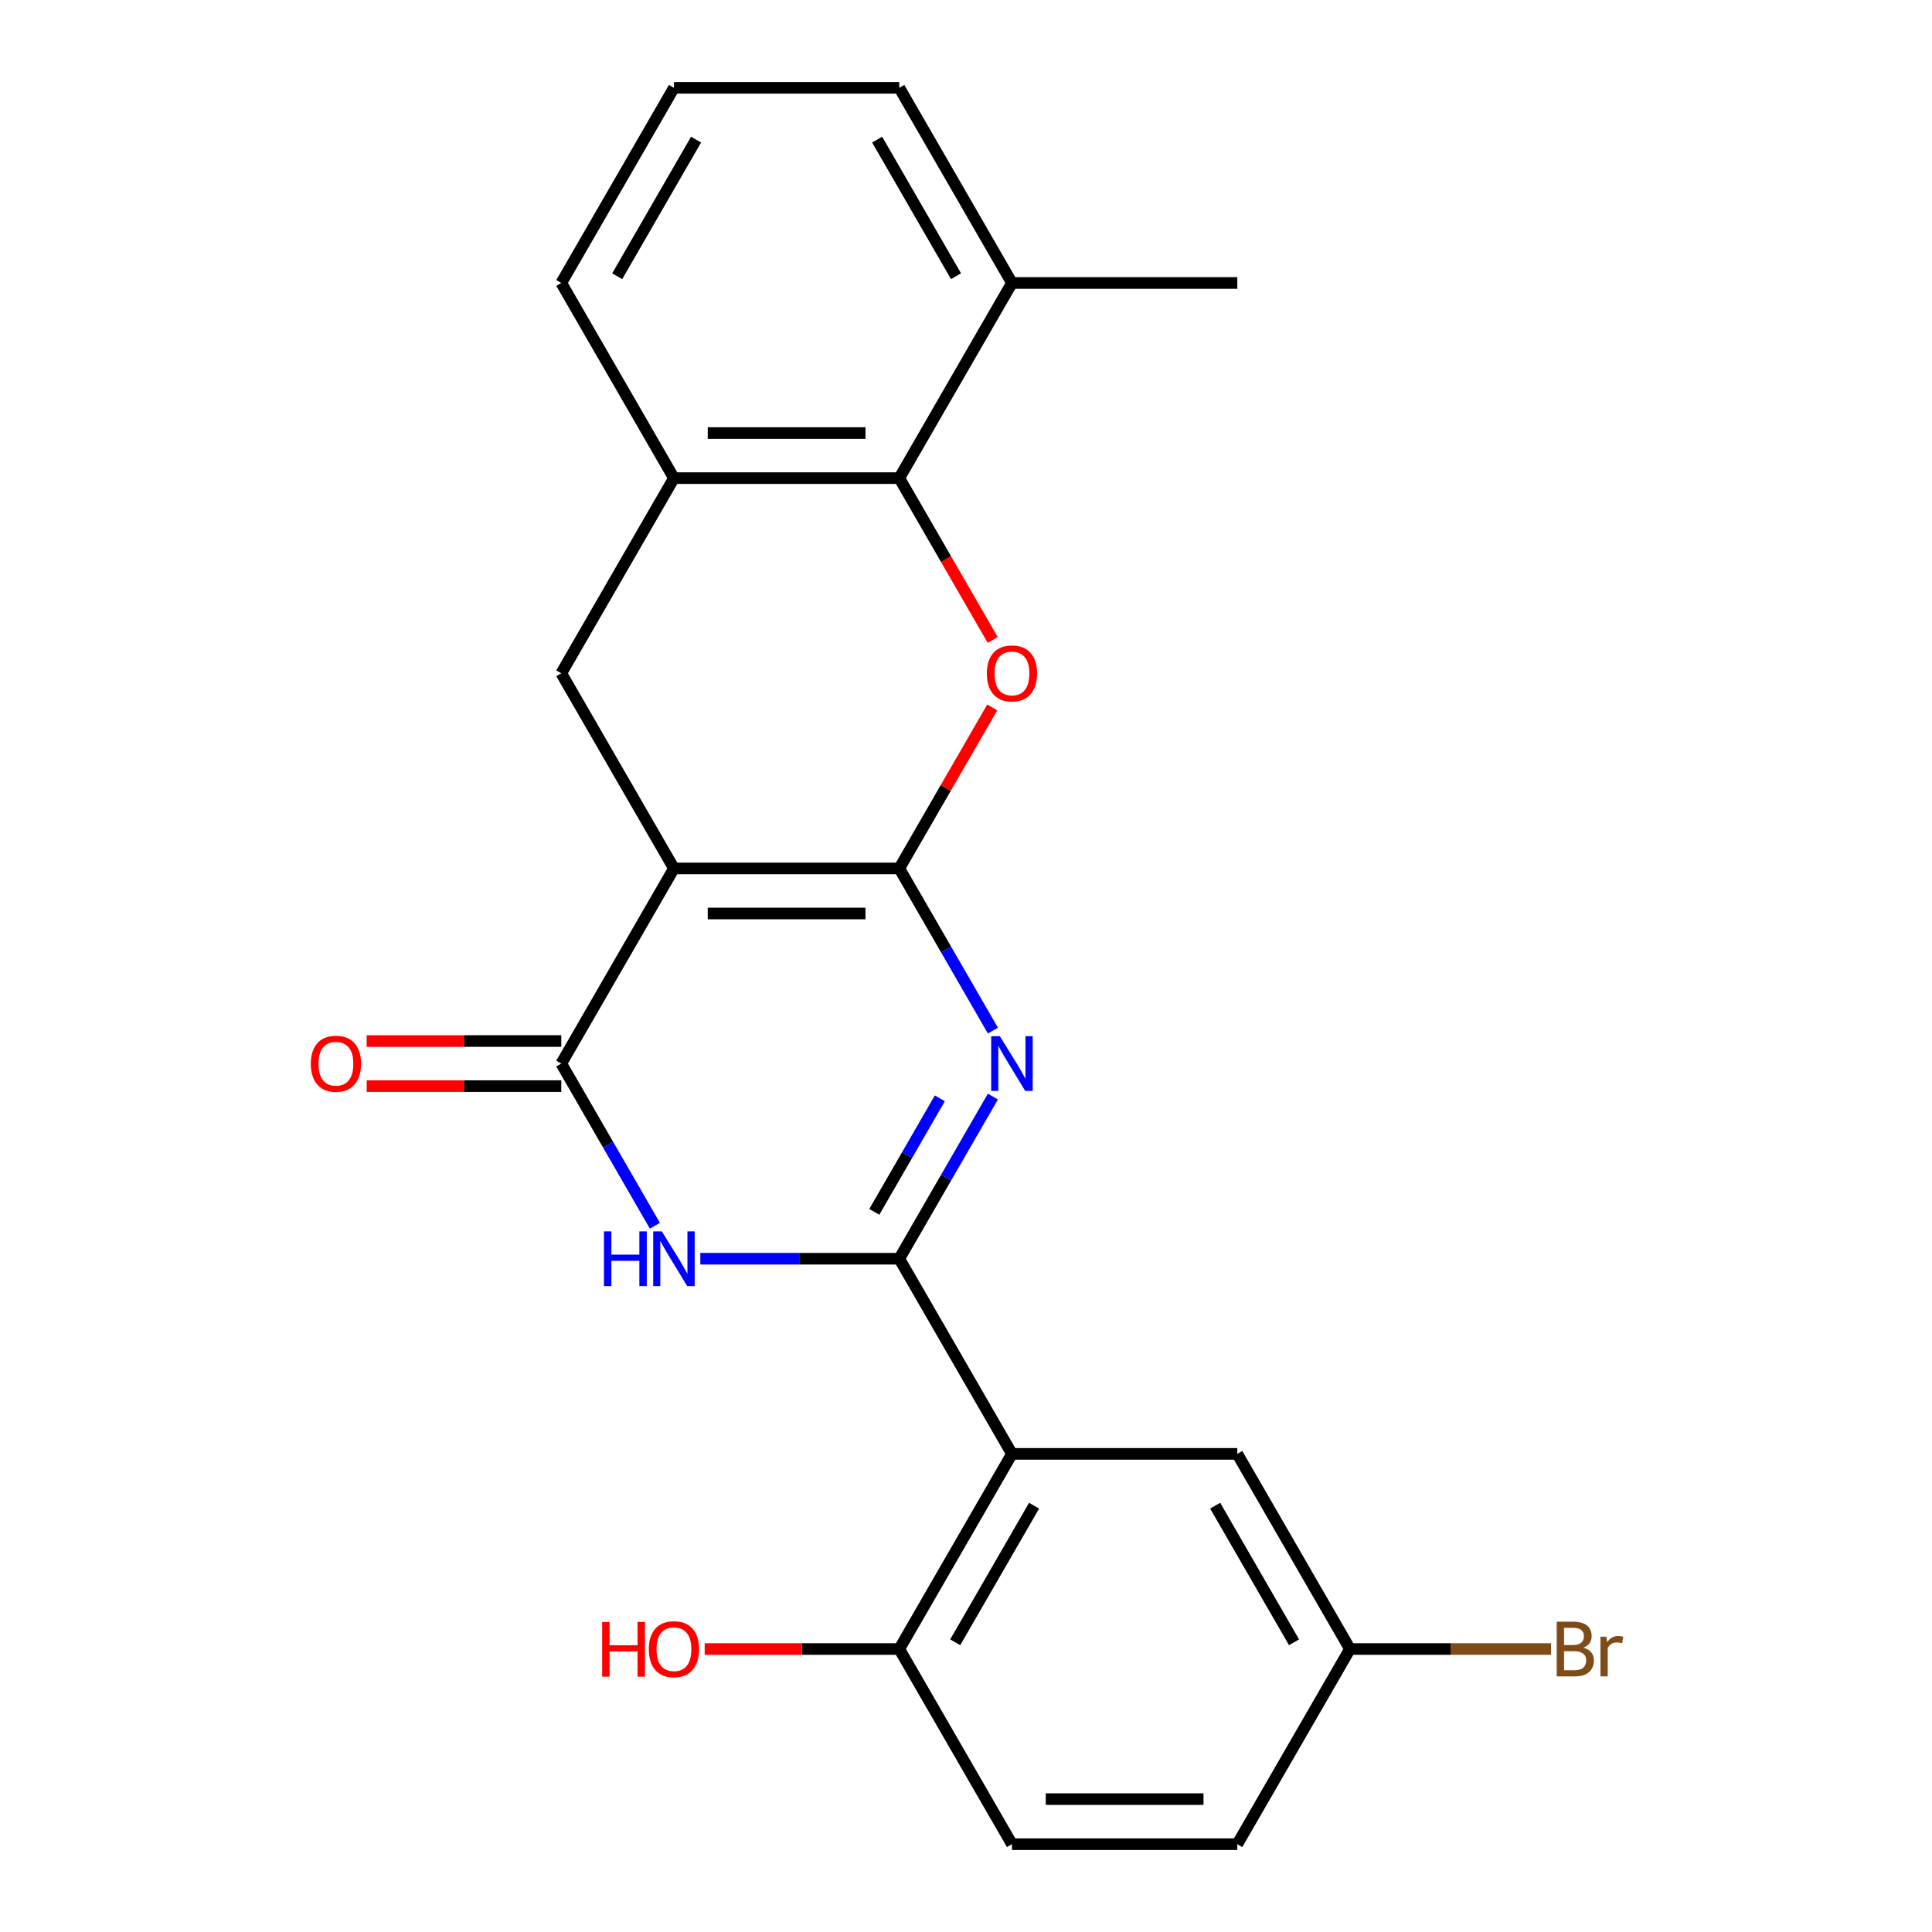 <?xml version='1.0' encoding='iso-8859-1'?>
<svg version='1.1' baseProfile='full'
              xmlns='http://www.w3.org/2000/svg'
                      xmlns:rdkit='http://www.rdkit.org/xml'
                      xmlns:xlink='http://www.w3.org/1999/xlink'
                  xml:space='preserve'
width='1000px' height='1000px' viewBox='0 0 1000 1000'>
<!-- END OF HEADER -->
<rect style='opacity:1.0;fill:#FFFFFF;stroke:none' width='1000' height='1000' x='0' y='0'> </rect>
<path class='bond-0' d='M 465.468,449.495 L 348.832,449.495' style='fill:none;fill-rule:evenodd;stroke:#000000;stroke-width:6px;stroke-linecap:butt;stroke-linejoin:miter;stroke-opacity:1' />
<path class='bond-0' d='M 447.973,472.822 L 366.327,472.822' style='fill:none;fill-rule:evenodd;stroke:#000000;stroke-width:6px;stroke-linecap:butt;stroke-linejoin:miter;stroke-opacity:1' />
<path class='bond-2' d='M 465.468,449.495 L 489.698,491.462' style='fill:none;fill-rule:evenodd;stroke:#000000;stroke-width:6px;stroke-linecap:butt;stroke-linejoin:miter;stroke-opacity:1' />
<path class='bond-2' d='M 489.698,491.462 L 513.928,533.429' style='fill:none;fill-rule:evenodd;stroke:#0000FF;stroke-width:6px;stroke-linecap:butt;stroke-linejoin:miter;stroke-opacity:1' />
<path class='bond-5' d='M 465.468,449.495 L 489.525,407.828' style='fill:none;fill-rule:evenodd;stroke:#000000;stroke-width:6px;stroke-linecap:butt;stroke-linejoin:miter;stroke-opacity:1' />
<path class='bond-5' d='M 489.525,407.828 L 513.581,366.161' style='fill:none;fill-rule:evenodd;stroke:#FF0000;stroke-width:6px;stroke-linecap:butt;stroke-linejoin:miter;stroke-opacity:1' />
<path class='bond-4' d='M 348.832,449.495 L 290.514,550.505' style='fill:none;fill-rule:evenodd;stroke:#000000;stroke-width:6px;stroke-linecap:butt;stroke-linejoin:miter;stroke-opacity:1' />
<path class='bond-8' d='M 348.832,449.495 L 290.514,348.485' style='fill:none;fill-rule:evenodd;stroke:#000000;stroke-width:6px;stroke-linecap:butt;stroke-linejoin:miter;stroke-opacity:1' />
<path class='bond-1' d='M 465.468,651.515 L 489.698,609.548' style='fill:none;fill-rule:evenodd;stroke:#000000;stroke-width:6px;stroke-linecap:butt;stroke-linejoin:miter;stroke-opacity:1' />
<path class='bond-1' d='M 489.698,609.548 L 513.928,567.581' style='fill:none;fill-rule:evenodd;stroke:#0000FF;stroke-width:6px;stroke-linecap:butt;stroke-linejoin:miter;stroke-opacity:1' />
<path class='bond-1' d='M 452.535,627.261 L 469.496,597.884' style='fill:none;fill-rule:evenodd;stroke:#000000;stroke-width:6px;stroke-linecap:butt;stroke-linejoin:miter;stroke-opacity:1' />
<path class='bond-1' d='M 469.496,597.884 L 486.457,568.507' style='fill:none;fill-rule:evenodd;stroke:#0000FF;stroke-width:6px;stroke-linecap:butt;stroke-linejoin:miter;stroke-opacity:1' />
<path class='bond-3' d='M 465.468,651.515 L 413.978,651.515' style='fill:none;fill-rule:evenodd;stroke:#000000;stroke-width:6px;stroke-linecap:butt;stroke-linejoin:miter;stroke-opacity:1' />
<path class='bond-3' d='M 413.978,651.515 L 362.488,651.515' style='fill:none;fill-rule:evenodd;stroke:#0000FF;stroke-width:6px;stroke-linecap:butt;stroke-linejoin:miter;stroke-opacity:1' />
<path class='bond-6' d='M 465.468,651.515 L 523.786,752.525' style='fill:none;fill-rule:evenodd;stroke:#000000;stroke-width:6px;stroke-linecap:butt;stroke-linejoin:miter;stroke-opacity:1' />
<path class='bond-23' d='M 338.973,634.439 L 314.743,592.472' style='fill:none;fill-rule:evenodd;stroke:#0000FF;stroke-width:6px;stroke-linecap:butt;stroke-linejoin:miter;stroke-opacity:1' />
<path class='bond-23' d='M 314.743,592.472 L 290.514,550.505' style='fill:none;fill-rule:evenodd;stroke:#000000;stroke-width:6px;stroke-linecap:butt;stroke-linejoin:miter;stroke-opacity:1' />
<path class='bond-12' d='M 290.514,538.841 L 240.153,538.841' style='fill:none;fill-rule:evenodd;stroke:#000000;stroke-width:6px;stroke-linecap:butt;stroke-linejoin:miter;stroke-opacity:1' />
<path class='bond-12' d='M 240.153,538.841 L 189.793,538.841' style='fill:none;fill-rule:evenodd;stroke:#FF0000;stroke-width:6px;stroke-linecap:butt;stroke-linejoin:miter;stroke-opacity:1' />
<path class='bond-12' d='M 290.514,562.169 L 240.153,562.169' style='fill:none;fill-rule:evenodd;stroke:#000000;stroke-width:6px;stroke-linecap:butt;stroke-linejoin:miter;stroke-opacity:1' />
<path class='bond-12' d='M 240.153,562.169 L 189.793,562.169' style='fill:none;fill-rule:evenodd;stroke:#FF0000;stroke-width:6px;stroke-linecap:butt;stroke-linejoin:miter;stroke-opacity:1' />
<path class='bond-7' d='M 513.835,331.249 L 489.652,289.362' style='fill:none;fill-rule:evenodd;stroke:#FF0000;stroke-width:6px;stroke-linecap:butt;stroke-linejoin:miter;stroke-opacity:1' />
<path class='bond-7' d='M 489.652,289.362 L 465.468,247.475' style='fill:none;fill-rule:evenodd;stroke:#000000;stroke-width:6px;stroke-linecap:butt;stroke-linejoin:miter;stroke-opacity:1' />
<path class='bond-10' d='M 523.786,752.525 L 465.468,853.535' style='fill:none;fill-rule:evenodd;stroke:#000000;stroke-width:6px;stroke-linecap:butt;stroke-linejoin:miter;stroke-opacity:1' />
<path class='bond-10' d='M 535.241,779.34 L 494.418,850.047' style='fill:none;fill-rule:evenodd;stroke:#000000;stroke-width:6px;stroke-linecap:butt;stroke-linejoin:miter;stroke-opacity:1' />
<path class='bond-11' d='M 523.786,752.525 L 640.423,752.525' style='fill:none;fill-rule:evenodd;stroke:#000000;stroke-width:6px;stroke-linecap:butt;stroke-linejoin:miter;stroke-opacity:1' />
<path class='bond-9' d='M 465.468,247.475 L 348.832,247.475' style='fill:none;fill-rule:evenodd;stroke:#000000;stroke-width:6px;stroke-linecap:butt;stroke-linejoin:miter;stroke-opacity:1' />
<path class='bond-9' d='M 447.973,224.147 L 366.327,224.147' style='fill:none;fill-rule:evenodd;stroke:#000000;stroke-width:6px;stroke-linecap:butt;stroke-linejoin:miter;stroke-opacity:1' />
<path class='bond-13' d='M 465.468,247.475 L 523.786,146.465' style='fill:none;fill-rule:evenodd;stroke:#000000;stroke-width:6px;stroke-linecap:butt;stroke-linejoin:miter;stroke-opacity:1' />
<path class='bond-24' d='M 290.514,348.485 L 348.832,247.475' style='fill:none;fill-rule:evenodd;stroke:#000000;stroke-width:6px;stroke-linecap:butt;stroke-linejoin:miter;stroke-opacity:1' />
<path class='bond-19' d='M 348.832,247.475 L 290.514,146.465' style='fill:none;fill-rule:evenodd;stroke:#000000;stroke-width:6px;stroke-linecap:butt;stroke-linejoin:miter;stroke-opacity:1' />
<path class='bond-14' d='M 465.468,853.535 L 523.786,954.545' style='fill:none;fill-rule:evenodd;stroke:#000000;stroke-width:6px;stroke-linecap:butt;stroke-linejoin:miter;stroke-opacity:1' />
<path class='bond-17' d='M 465.468,853.535 L 415.108,853.535' style='fill:none;fill-rule:evenodd;stroke:#000000;stroke-width:6px;stroke-linecap:butt;stroke-linejoin:miter;stroke-opacity:1' />
<path class='bond-17' d='M 415.108,853.535 L 364.748,853.535' style='fill:none;fill-rule:evenodd;stroke:#FF0000;stroke-width:6px;stroke-linecap:butt;stroke-linejoin:miter;stroke-opacity:1' />
<path class='bond-15' d='M 640.423,752.525 L 698.741,853.535' style='fill:none;fill-rule:evenodd;stroke:#000000;stroke-width:6px;stroke-linecap:butt;stroke-linejoin:miter;stroke-opacity:1' />
<path class='bond-15' d='M 628.969,779.34 L 669.791,850.047' style='fill:none;fill-rule:evenodd;stroke:#000000;stroke-width:6px;stroke-linecap:butt;stroke-linejoin:miter;stroke-opacity:1' />
<path class='bond-21' d='M 523.786,146.465 L 465.468,45.455' style='fill:none;fill-rule:evenodd;stroke:#000000;stroke-width:6px;stroke-linecap:butt;stroke-linejoin:miter;stroke-opacity:1' />
<path class='bond-21' d='M 494.837,142.977 L 454.014,72.27' style='fill:none;fill-rule:evenodd;stroke:#000000;stroke-width:6px;stroke-linecap:butt;stroke-linejoin:miter;stroke-opacity:1' />
<path class='bond-22' d='M 523.786,146.465 L 640.423,146.465' style='fill:none;fill-rule:evenodd;stroke:#000000;stroke-width:6px;stroke-linecap:butt;stroke-linejoin:miter;stroke-opacity:1' />
<path class='bond-26' d='M 523.786,954.545 L 640.423,954.545' style='fill:none;fill-rule:evenodd;stroke:#000000;stroke-width:6px;stroke-linecap:butt;stroke-linejoin:miter;stroke-opacity:1' />
<path class='bond-26' d='M 541.282,931.218 L 622.927,931.218' style='fill:none;fill-rule:evenodd;stroke:#000000;stroke-width:6px;stroke-linecap:butt;stroke-linejoin:miter;stroke-opacity:1' />
<path class='bond-16' d='M 698.741,853.535 L 640.423,954.545' style='fill:none;fill-rule:evenodd;stroke:#000000;stroke-width:6px;stroke-linecap:butt;stroke-linejoin:miter;stroke-opacity:1' />
<path class='bond-18' d='M 698.741,853.535 L 750.791,853.535' style='fill:none;fill-rule:evenodd;stroke:#000000;stroke-width:6px;stroke-linecap:butt;stroke-linejoin:miter;stroke-opacity:1' />
<path class='bond-18' d='M 750.791,853.535 L 802.842,853.535' style='fill:none;fill-rule:evenodd;stroke:#7F4C19;stroke-width:6px;stroke-linecap:butt;stroke-linejoin:miter;stroke-opacity:1' />
<path class='bond-25' d='M 290.514,146.465 L 348.832,45.455' style='fill:none;fill-rule:evenodd;stroke:#000000;stroke-width:6px;stroke-linecap:butt;stroke-linejoin:miter;stroke-opacity:1' />
<path class='bond-25' d='M 319.463,142.977 L 360.286,72.27' style='fill:none;fill-rule:evenodd;stroke:#000000;stroke-width:6px;stroke-linecap:butt;stroke-linejoin:miter;stroke-opacity:1' />
<path class='bond-20' d='M 348.832,45.455 L 465.468,45.455' style='fill:none;fill-rule:evenodd;stroke:#000000;stroke-width:6px;stroke-linecap:butt;stroke-linejoin:miter;stroke-opacity:1' />
<path  class='atom-3' d='M 517.526 536.345
L 526.806 551.345
Q 527.726 552.825, 529.206 555.505
Q 530.686 558.185, 530.766 558.345
L 530.766 536.345
L 534.526 536.345
L 534.526 564.665
L 530.646 564.665
L 520.686 548.265
Q 519.526 546.345, 518.286 544.145
Q 517.086 541.945, 516.726 541.265
L 516.726 564.665
L 513.046 564.665
L 513.046 536.345
L 517.526 536.345
' fill='#0000FF'/>
<path  class='atom-4' d='M 312.612 637.355
L 316.452 637.355
L 316.452 649.395
L 330.932 649.395
L 330.932 637.355
L 334.772 637.355
L 334.772 665.675
L 330.932 665.675
L 330.932 652.595
L 316.452 652.595
L 316.452 665.675
L 312.612 665.675
L 312.612 637.355
' fill='#0000FF'/>
<path  class='atom-4' d='M 342.572 637.355
L 351.852 652.355
Q 352.772 653.835, 354.252 656.515
Q 355.732 659.195, 355.812 659.355
L 355.812 637.355
L 359.572 637.355
L 359.572 665.675
L 355.692 665.675
L 345.732 649.275
Q 344.572 647.355, 343.332 645.155
Q 342.132 642.955, 341.772 642.275
L 341.772 665.675
L 338.092 665.675
L 338.092 637.355
L 342.572 637.355
' fill='#0000FF'/>
<path  class='atom-6' d='M 510.786 348.565
Q 510.786 341.765, 514.146 337.965
Q 517.506 334.165, 523.786 334.165
Q 530.066 334.165, 533.426 337.965
Q 536.786 341.765, 536.786 348.565
Q 536.786 355.445, 533.386 359.365
Q 529.986 363.245, 523.786 363.245
Q 517.546 363.245, 514.146 359.365
Q 510.786 355.485, 510.786 348.565
M 523.786 360.045
Q 528.106 360.045, 530.426 357.165
Q 532.786 354.245, 532.786 348.565
Q 532.786 343.005, 530.426 340.205
Q 528.106 337.365, 523.786 337.365
Q 519.466 337.365, 517.106 340.165
Q 514.786 342.965, 514.786 348.565
Q 514.786 354.285, 517.106 357.165
Q 519.466 360.045, 523.786 360.045
' fill='#FF0000'/>
<path  class='atom-13' d='M 160.877 550.585
Q 160.877 543.785, 164.237 539.985
Q 167.597 536.185, 173.877 536.185
Q 180.157 536.185, 183.517 539.985
Q 186.877 543.785, 186.877 550.585
Q 186.877 557.465, 183.477 561.385
Q 180.077 565.265, 173.877 565.265
Q 167.637 565.265, 164.237 561.385
Q 160.877 557.505, 160.877 550.585
M 173.877 562.065
Q 178.197 562.065, 180.517 559.185
Q 182.877 556.265, 182.877 550.585
Q 182.877 545.025, 180.517 542.225
Q 178.197 539.385, 173.877 539.385
Q 169.557 539.385, 167.197 542.185
Q 164.877 544.985, 164.877 550.585
Q 164.877 556.305, 167.197 559.185
Q 169.557 562.065, 173.877 562.065
' fill='#FF0000'/>
<path  class='atom-18' d='M 311.672 839.535
L 315.512 839.535
L 315.512 851.575
L 329.992 851.575
L 329.992 839.535
L 333.832 839.535
L 333.832 867.855
L 329.992 867.855
L 329.992 854.775
L 315.512 854.775
L 315.512 867.855
L 311.672 867.855
L 311.672 839.535
' fill='#FF0000'/>
<path  class='atom-18' d='M 335.832 853.615
Q 335.832 846.815, 339.192 843.015
Q 342.552 839.215, 348.832 839.215
Q 355.112 839.215, 358.472 843.015
Q 361.832 846.815, 361.832 853.615
Q 361.832 860.495, 358.432 864.415
Q 355.032 868.295, 348.832 868.295
Q 342.592 868.295, 339.192 864.415
Q 335.832 860.535, 335.832 853.615
M 348.832 865.095
Q 353.152 865.095, 355.472 862.215
Q 357.832 859.295, 357.832 853.615
Q 357.832 848.055, 355.472 845.255
Q 353.152 842.415, 348.832 842.415
Q 344.512 842.415, 342.152 845.215
Q 339.832 848.015, 339.832 853.615
Q 339.832 859.335, 342.152 862.215
Q 344.512 865.095, 348.832 865.095
' fill='#FF0000'/>
<path  class='atom-19' d='M 819.517 852.815
Q 822.237 853.575, 823.597 855.255
Q 824.997 856.895, 824.997 859.335
Q 824.997 863.255, 822.477 865.495
Q 819.997 867.695, 815.277 867.695
L 805.757 867.695
L 805.757 839.375
L 814.117 839.375
Q 818.957 839.375, 821.397 841.335
Q 823.837 843.295, 823.837 846.895
Q 823.837 851.175, 819.517 852.815
M 809.557 842.575
L 809.557 851.455
L 814.117 851.455
Q 816.917 851.455, 818.357 850.335
Q 819.837 849.175, 819.837 846.895
Q 819.837 842.575, 814.117 842.575
L 809.557 842.575
M 815.277 864.495
Q 818.037 864.495, 819.517 863.175
Q 820.997 861.855, 820.997 859.335
Q 820.997 857.015, 819.357 855.855
Q 817.757 854.655, 814.677 854.655
L 809.557 854.655
L 809.557 864.495
L 815.277 864.495
' fill='#7F4C19'/>
<path  class='atom-19' d='M 831.437 847.135
L 831.877 849.975
Q 834.037 846.775, 837.557 846.775
Q 838.677 846.775, 840.197 847.175
L 839.597 850.535
Q 837.877 850.135, 836.917 850.135
Q 835.237 850.135, 834.117 850.815
Q 833.037 851.455, 832.157 853.015
L 832.157 867.695
L 828.397 867.695
L 828.397 847.135
L 831.437 847.135
' fill='#7F4C19'/>
</svg>
